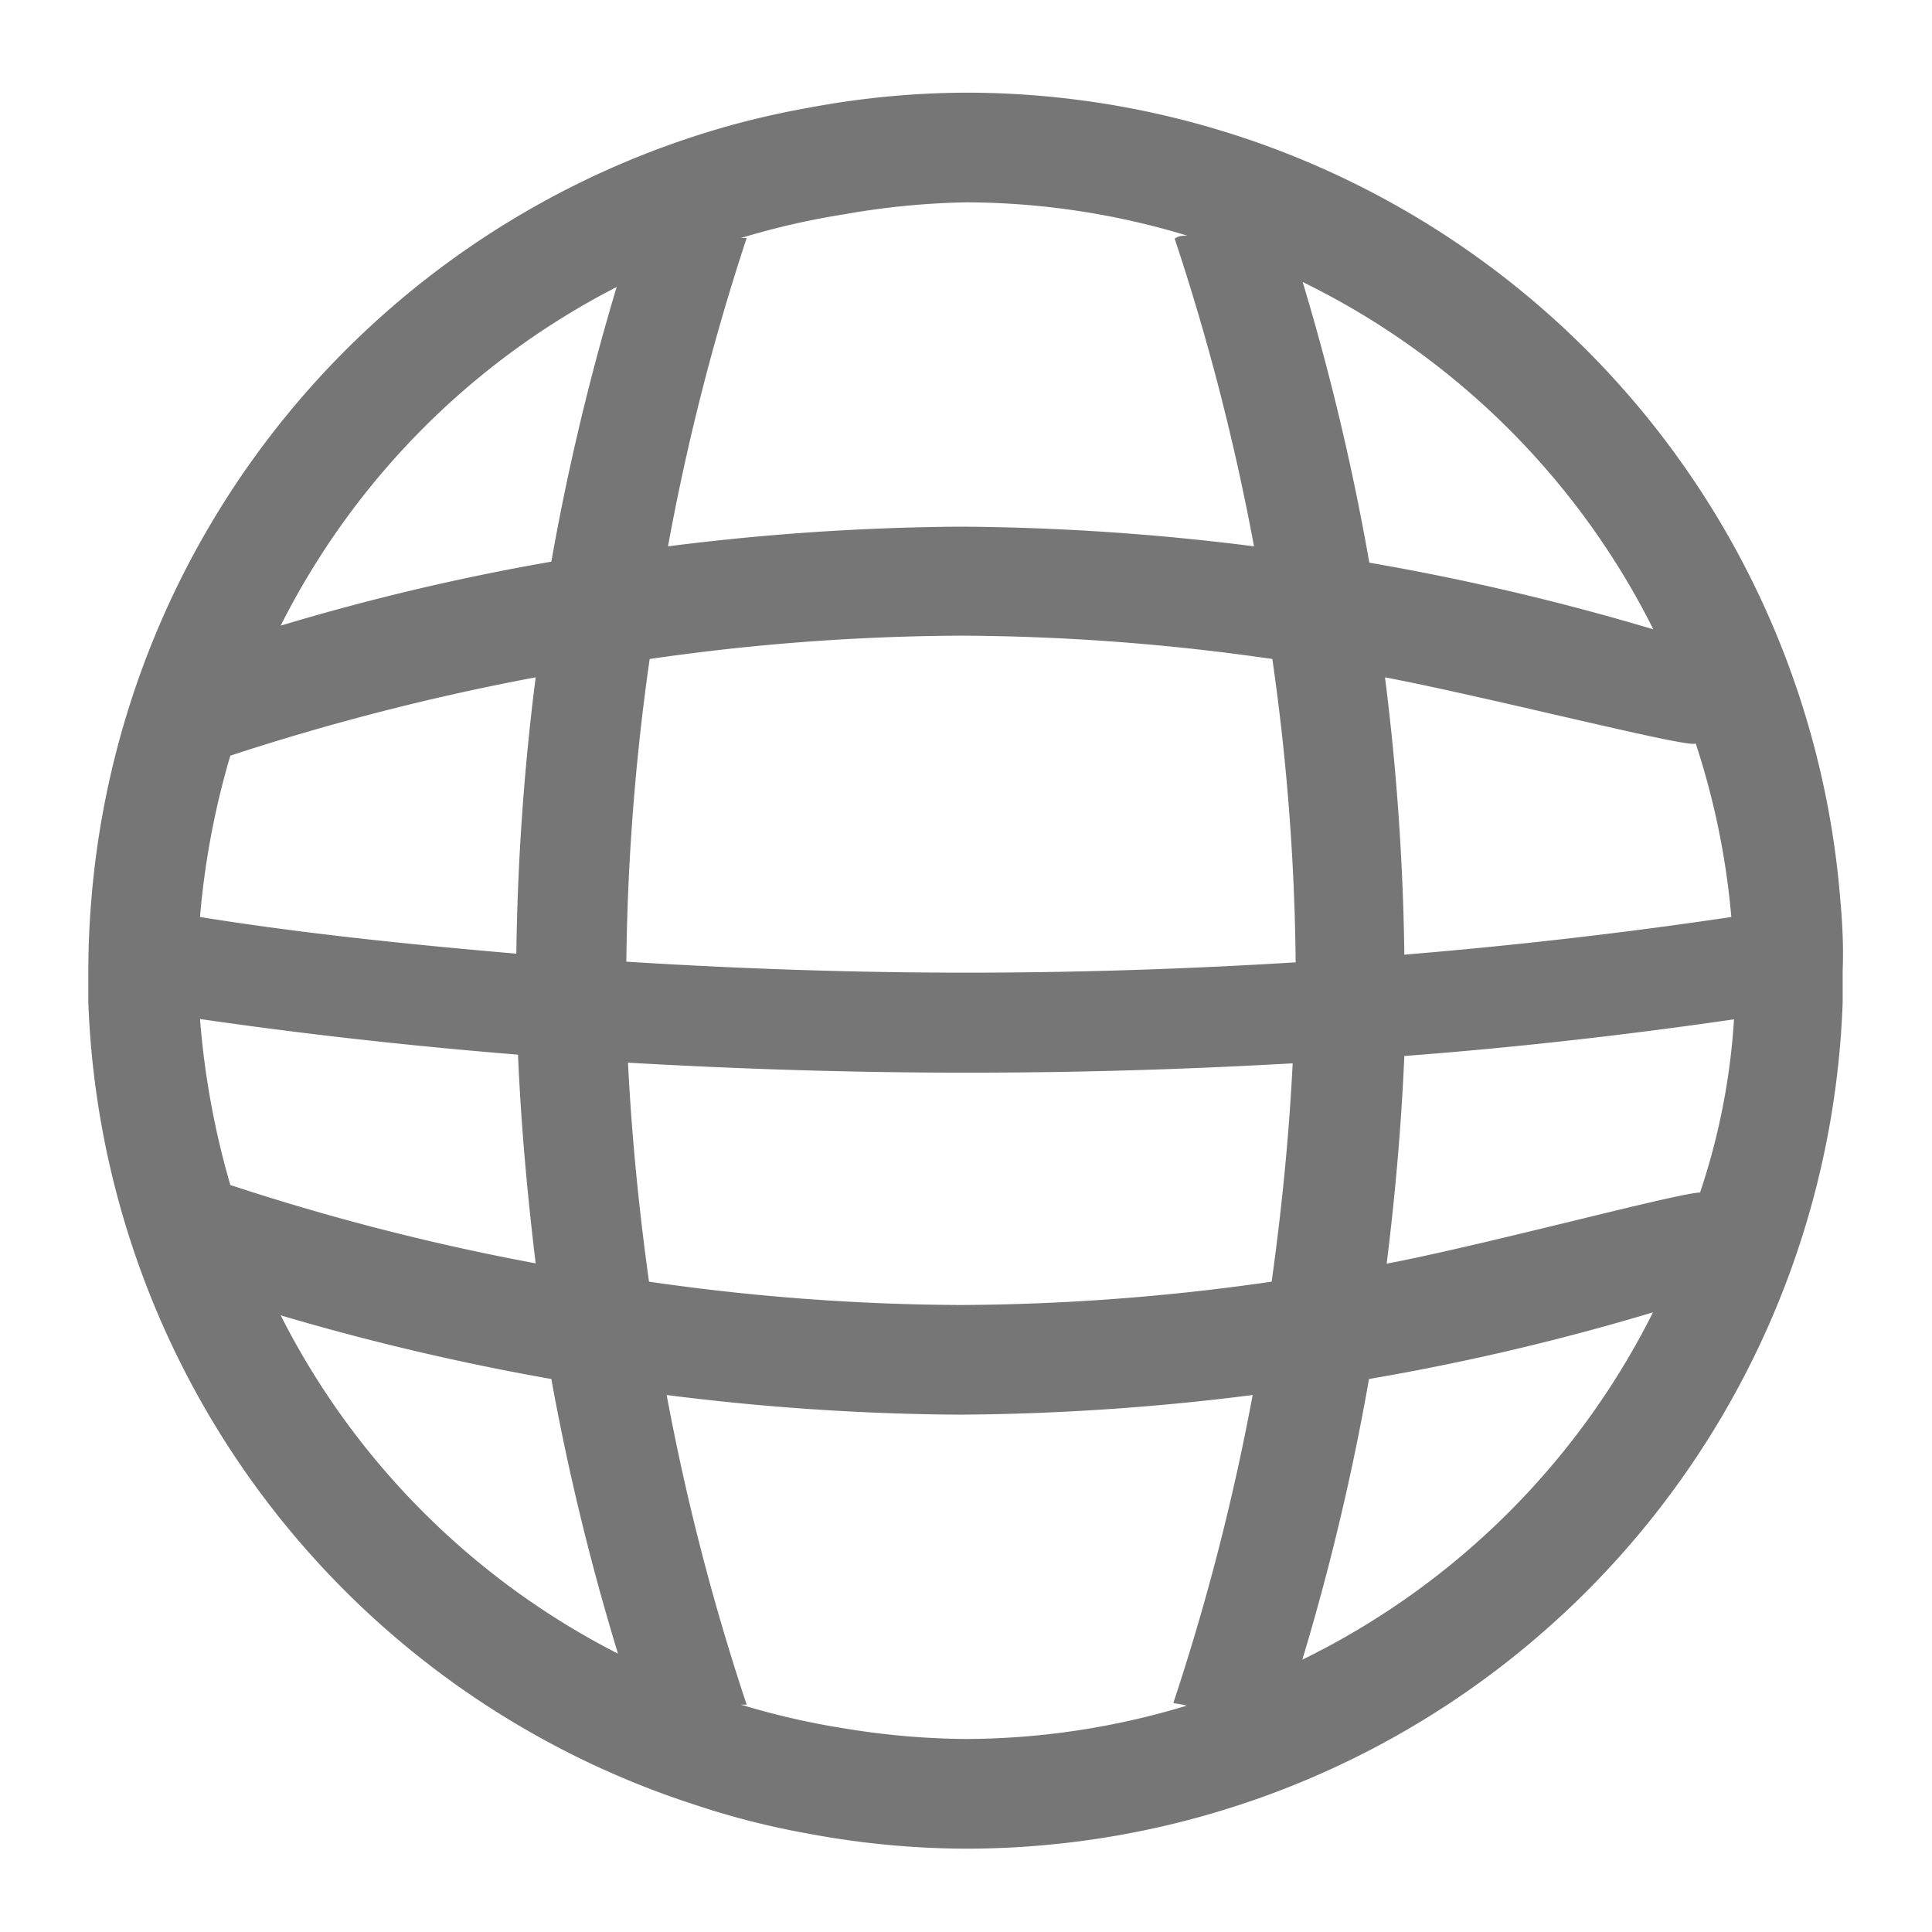 <svg xmlns="http://www.w3.org/2000/svg" viewBox="0 0 57.96 57.96"><defs><style>.cls-1{fill:#767676;}</style></defs><title>Artboard 2 copy</title><g id="Layer_2" data-name="Layer 2"><path class="cls-1" d="M55.21,27A26.32,26.32,0,0,0,29,2.78a25.91,25.91,0,0,0-4.78.46,25.19,25.19,0,0,0-3.27.81A26.33,26.33,0,0,0,2.74,27c-.06.71-.09,1.42-.09,2.14,0,.32,0,.63,0,.94A26.31,26.31,0,0,0,20.93,54.17,23.67,23.67,0,0,0,24.2,55a25.91,25.91,0,0,0,4.78.46,26.32,26.32,0,0,0,26.3-25.39c0-.31,0-.63,0-.94C55.31,28.39,55.27,27.68,55.21,27ZM50.87,22.3a23,23,0,0,1,1.07,5.21c-3.15.47-6.43.85-9.81,1.13a73.55,73.55,0,0,0-.58-8.32C44.7,20.92,50.81,22.49,50.87,22.3ZM49.6,18.88a73.37,73.37,0,0,0-8.52-2,72.73,72.73,0,0,0-2-8.42A23.12,23.12,0,0,1,49.6,18.88ZM22.4,7.14l-.17,0a22.72,22.72,0,0,1,3.09-.71A23.27,23.27,0,0,1,29,6.07a23,23,0,0,1,6.62,1c-.13,0-.26,0-.38.09a69.39,69.39,0,0,1,2.38,9.23,72.89,72.89,0,0,0-8.79-.59,72.89,72.89,0,0,0-8.79.59A69.39,69.39,0,0,1,22.4,7.14ZM6.91,22.67a71.9,71.9,0,0,1,9.16-2.35,73,73,0,0,0-.58,8.29C12.23,28.33,9.05,28,6,27.51A24.2,24.2,0,0,1,6.91,22.67ZM6,30.57q4.61.67,9.54,1.07c.09,2.11.28,4.2.53,6.26a70.26,70.26,0,0,1-9.16-2.35A24.74,24.74,0,0,1,6,30.57Zm2.42,8.89a73.71,73.71,0,0,0,8.12,1.91,72.67,72.67,0,0,0,2,8.24A23.11,23.11,0,0,1,8.42,39.46Zm8.12-22.61a69.46,69.46,0,0,0-8.12,1.92A23.08,23.08,0,0,1,18.5,8.61,72.67,72.67,0,0,0,16.54,16.85ZM35.6,51.17a23,23,0,0,1-6.62,1,23.27,23.27,0,0,1-3.66-.32,22.72,22.72,0,0,1-3.09-.71l.17,0A69.93,69.93,0,0,1,20,41.85a72.75,72.75,0,0,0,8.79.59,72.75,72.75,0,0,0,8.79-.59,69.93,69.93,0,0,1-2.38,9.24C35.34,51.12,35.47,51.13,35.6,51.17Zm2.55-12.72a66.88,66.88,0,0,1-9.34.7,66.88,66.88,0,0,1-9.34-.7c-.3-2.16-.52-4.35-.63-6.57,3.3.19,6.68.3,10.14.3s6.61-.1,9.8-.28C38.67,34.11,38.45,36.29,38.15,38.45ZM29,29.18c-3.47,0-6.88-.12-10.21-.33a69.52,69.52,0,0,1,.7-9.08,66.88,66.88,0,0,1,9.34-.7,66.88,66.88,0,0,1,9.34.7,68.25,68.25,0,0,1,.7,9.1C35.63,29.07,32.33,29.18,29,29.18ZM39.07,49.79a72.73,72.73,0,0,0,2-8.42,71.38,71.38,0,0,0,8.52-2A23.12,23.12,0,0,1,39.07,49.79Zm12-14c-.05-.19-6.32,1.52-9.47,2.12.25-2,.44-4.13.53-6.23,3.42-.26,6.72-.64,9.89-1.1A20.19,20.19,0,0,1,51,35.78Z"/></g></svg>